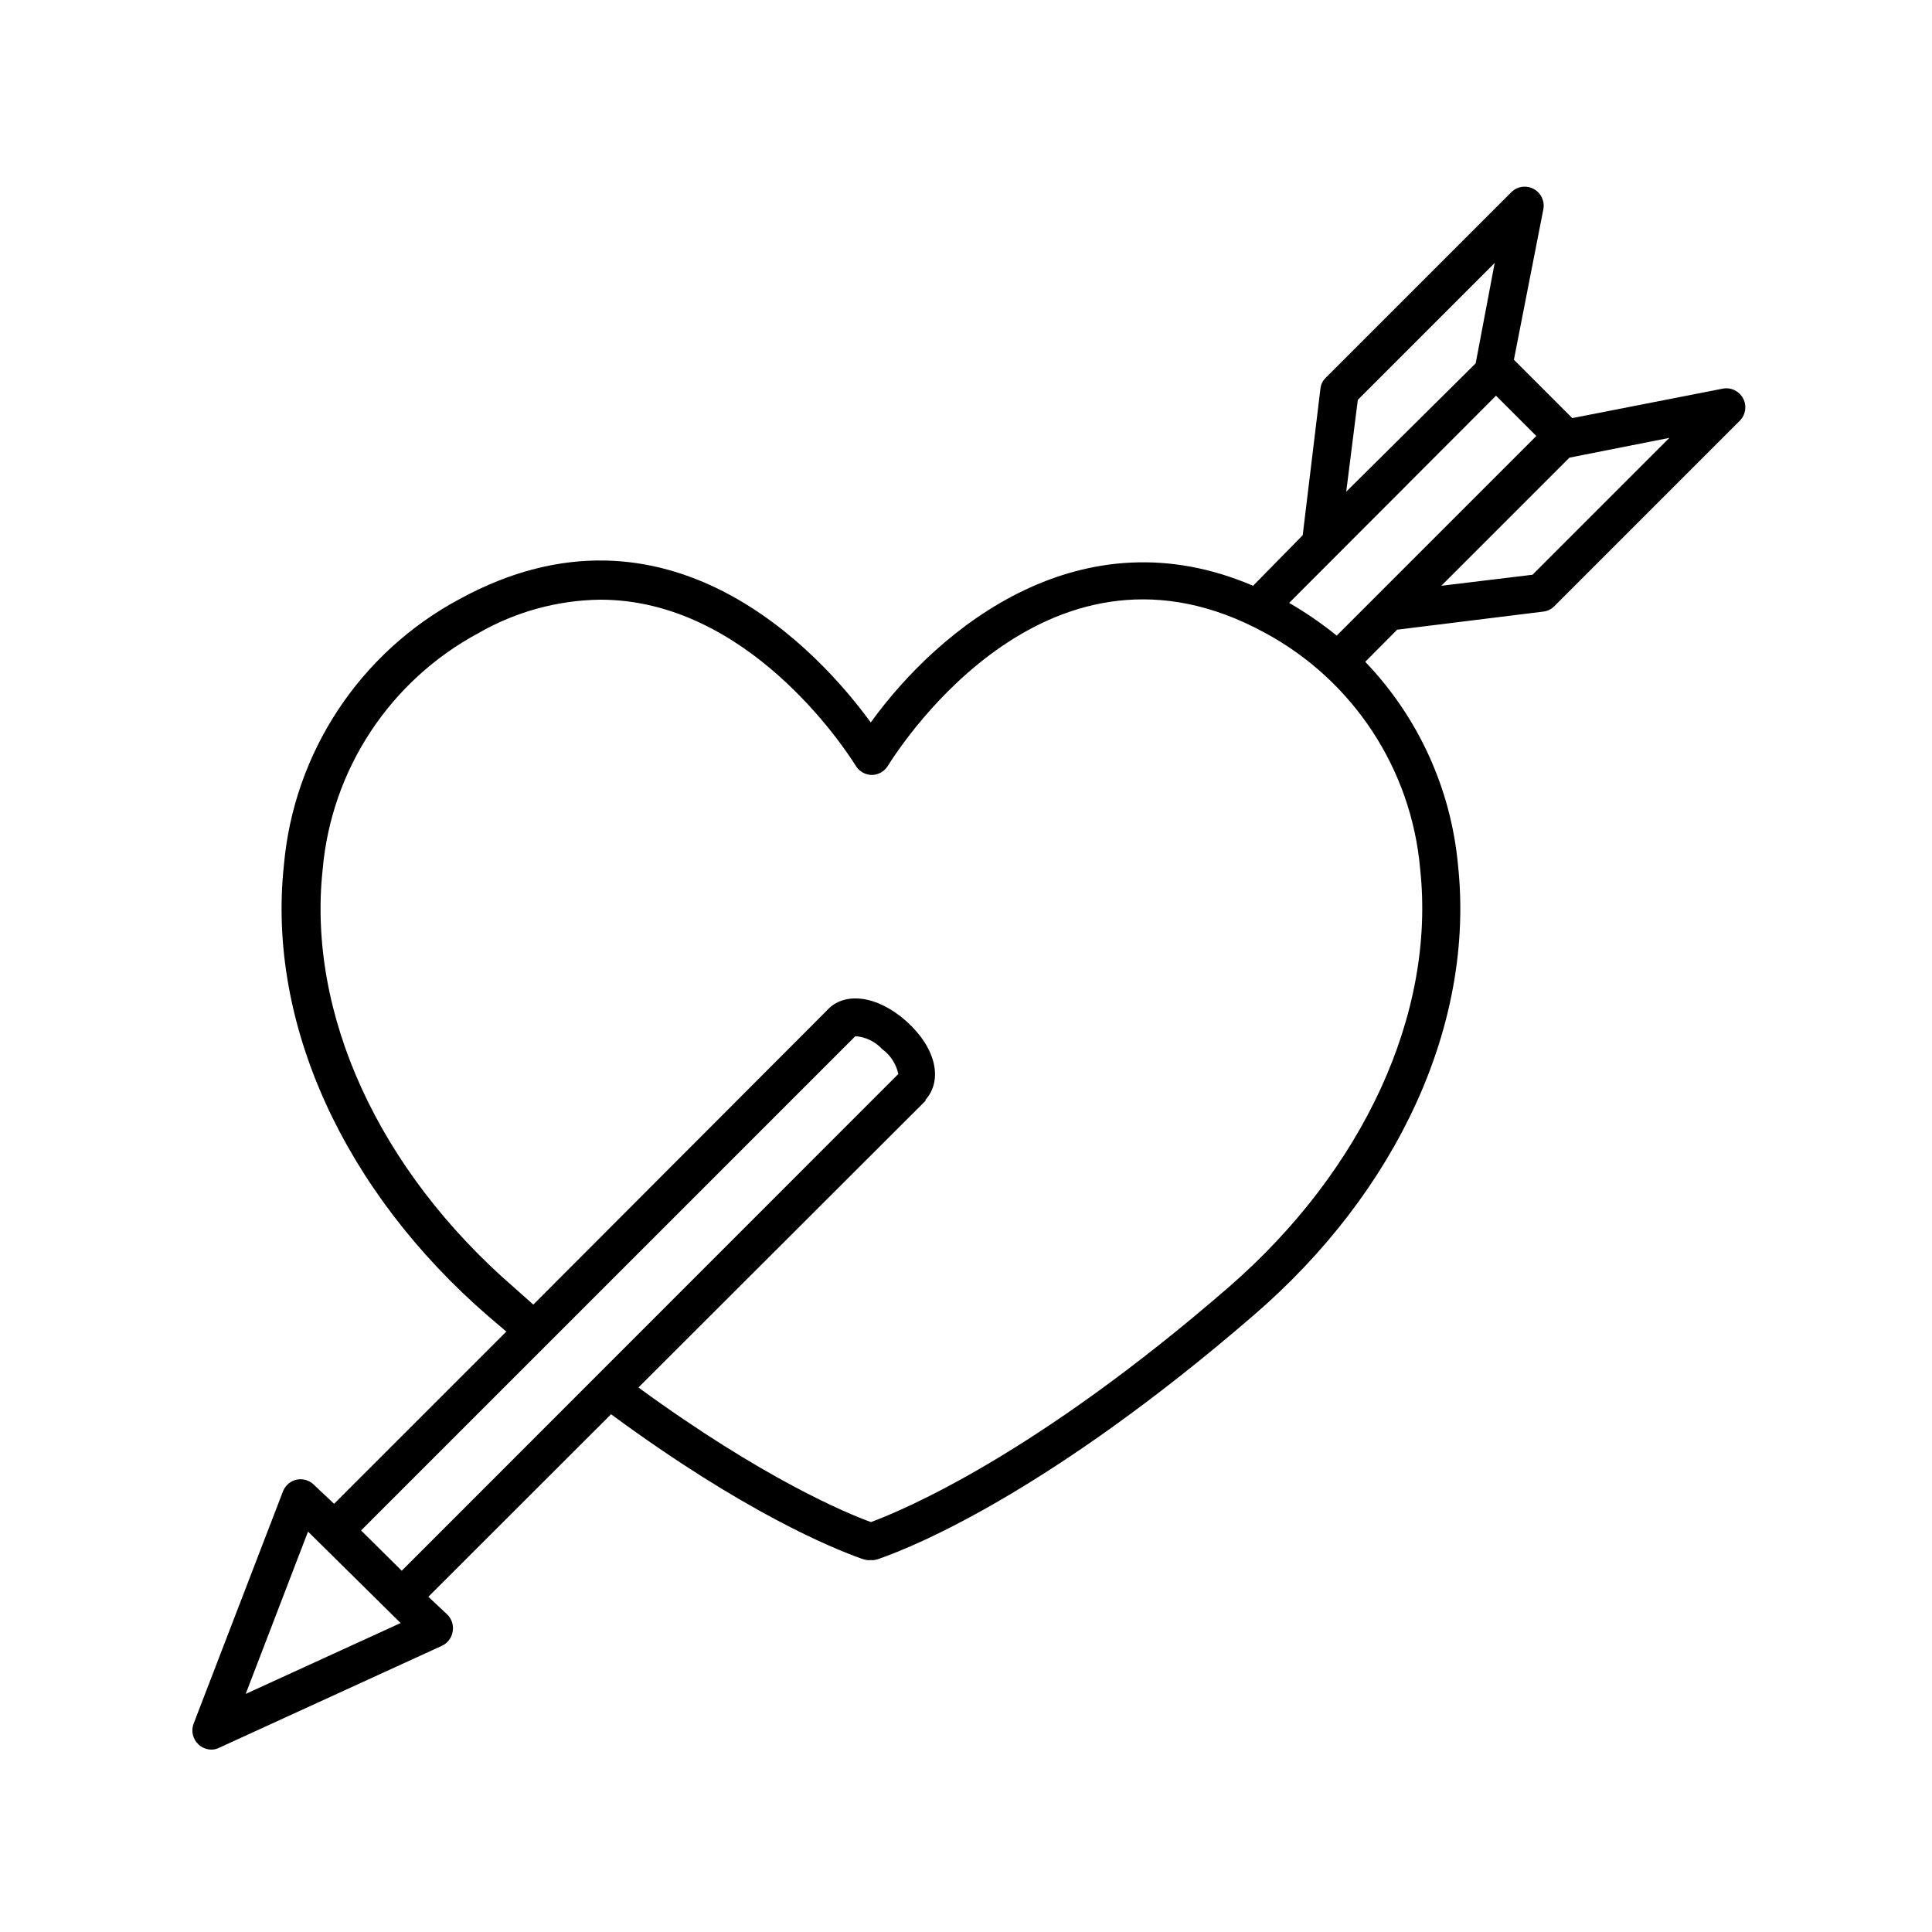 <?xml version="1.0" encoding="UTF-8"?>
<!-- Uploaded to: SVG Repo, www.svgrepo.com, Generator: SVG Repo Mixer Tools -->
<svg fill="#000000" width="800px" height="800px" version="1.1" viewBox="144 144 512 512" xmlns="http://www.w3.org/2000/svg">
 <path d="m552.91 306.09c1.125-0.102 2.18-0.602 2.973-1.41l49.223-49.223h-0.004c1.531-1.574 1.867-3.957 0.828-5.891-1.035-1.934-3.203-2.977-5.359-2.574l-39.902 7.809-15.469-15.469 7.809-39.902v0.004c0.402-2.16-0.637-4.328-2.574-5.363-1.934-1.035-4.316-0.703-5.887 0.828l-49.223 49.223c-0.812 0.789-1.312 1.844-1.41 2.973l-4.684 38.742-13.152 13.402c-45.344-19.445-82.828 10.629-101.32 36.223-13.301-18.289-53.656-62.926-108.97-32.699-26.426 14.152-43.934 40.676-46.555 70.535-4.484 41.816 15.82 86.301 54.211 119.55l4.734 4.031-45.645 45.645-5.34-5.039c-1.203-1.195-2.926-1.707-4.586-1.359-1.656 0.363-3.019 1.535-3.625 3.121l-23.68 61.566c-0.715 1.902-0.219 4.047 1.258 5.441 0.922 0.887 2.148 1.395 3.426 1.41 0.738 0.012 1.465-0.16 2.117-0.504l58.895-26.953c1.594-0.695 2.719-2.16 2.973-3.879 0.281-1.621-0.246-3.273-1.41-4.434l-5.039-4.734 48.418-48.367c35.266 25.996 58.793 35.57 66.301 38.238 0.492 0.18 0.996 0.316 1.512 0.402 0.316 0.051 0.641 0.051 0.957 0 0.316 0.055 0.641 0.055 0.957 0 0.5-0.074 0.992-0.211 1.461-0.402 9.672-3.375 45.344-18.086 98.949-64.336 38.492-33.102 58.793-77.586 54.309-119.45-1.863-20.219-10.531-39.203-24.586-53.855l8.465-8.516zm33.5-46.051-36.273 36.273-24.184 2.926 33.957-33.957zm-82.574-10.078 36.273-36.273-5.039 26.602-34.305 34.008zm-294.73 342.95 16.523-43.023 24.535 24.234zm41.363-32.648-10.781-10.68 130.99-130.99-0.004 0.004c2.719 0.199 5.258 1.422 7.106 3.426 2.195 1.59 3.723 3.945 4.281 6.598zm269.89-185.95c4.133 38.391-15.113 79.855-50.785 110.84-51.238 44.434-86.102 58.992-94.766 62.219-6.5-2.367-28.566-11.539-61.617-35.668l76.074-75.977v-0.25c4.734-5.34 2.672-13.906-5.039-20.809-7.707-6.902-16.523-8.012-21.109-2.871l-77.785 77.938-5.039-4.484c-35.922-31.086-54.914-72.547-50.785-110.84v0.004c2.324-26.535 17.883-50.105 41.363-62.676 9.805-5.633 20.887-8.668 32.195-8.816 38.691 0 64.336 38.594 67.762 44.082 0.914 1.461 2.508 2.356 4.231 2.371 1.734-0.027 3.332-0.941 4.234-2.418 4.281-6.852 43.328-66.148 99.906-35.266v-0.004c23.391 12.613 38.859 36.148 41.16 62.625zm-22.117-61.867c-3.969-3.211-8.18-6.109-12.598-8.668l54.816-54.914 10.68 10.68z"/>
</svg>